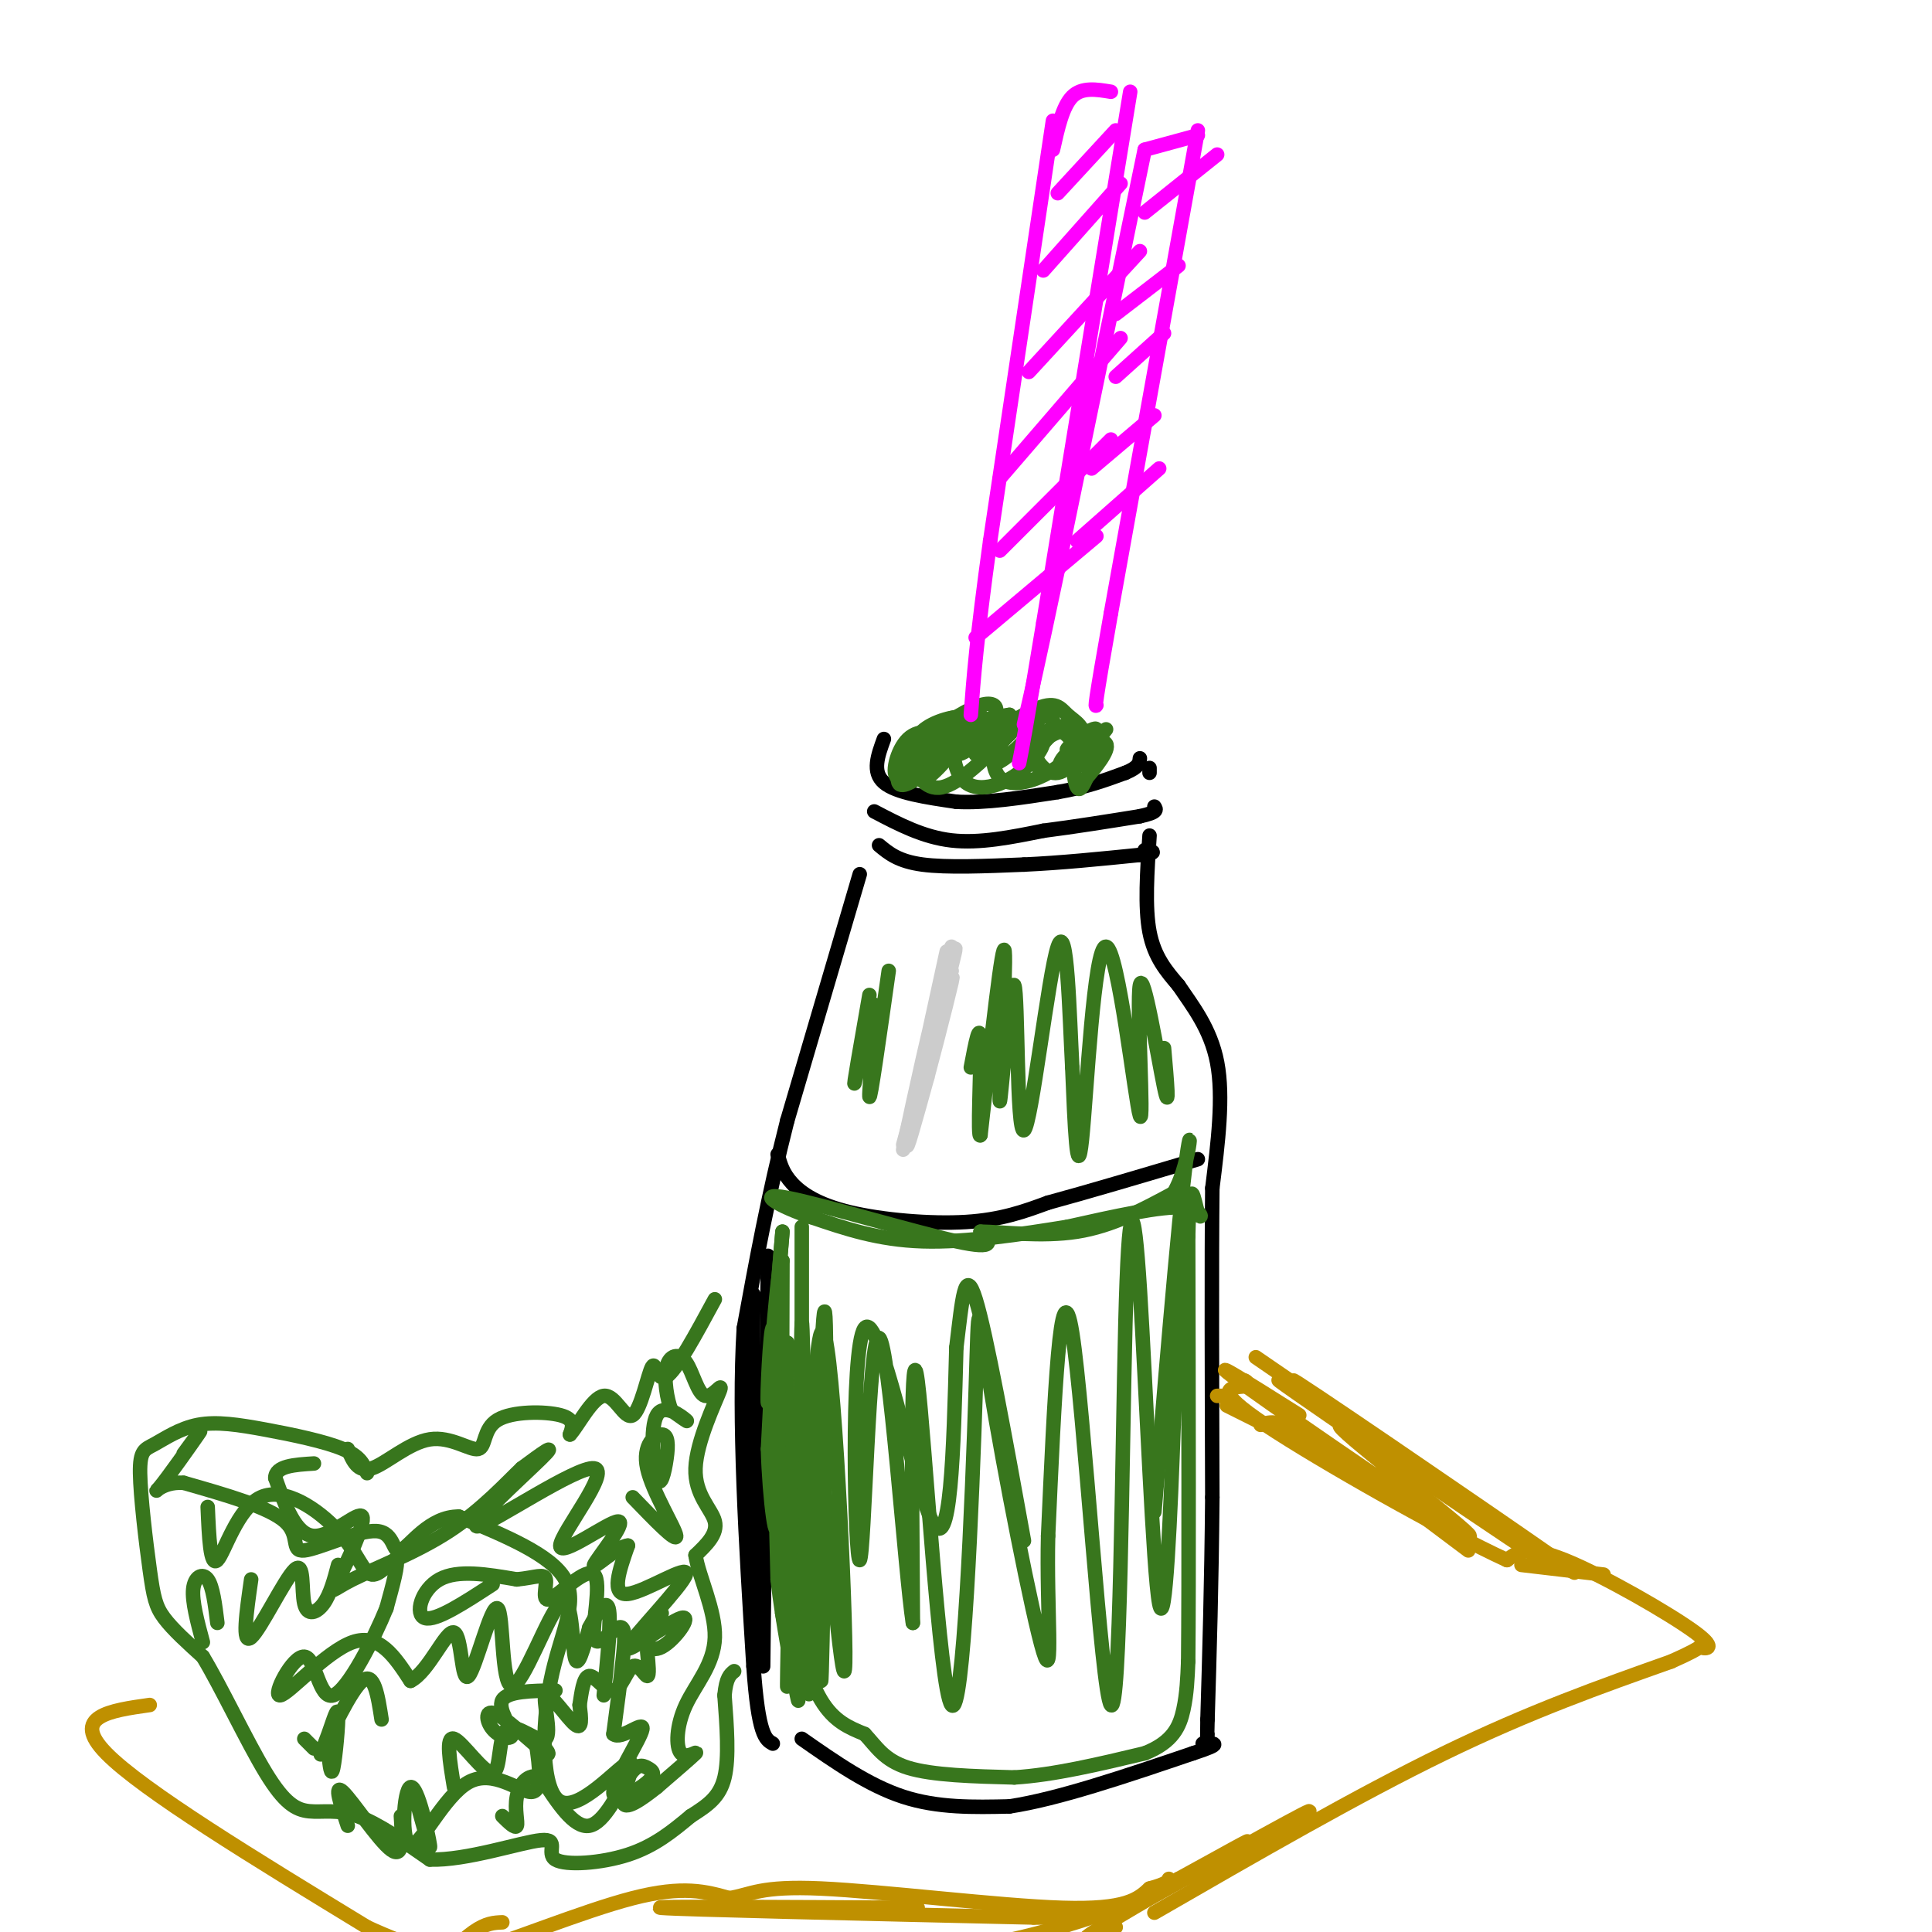 <svg viewBox='0 0 400 400' version='1.1' xmlns='http://www.w3.org/2000/svg' xmlns:xlink='http://www.w3.org/1999/xlink'><g fill='none' stroke='#000000' stroke-width='3' stroke-linecap='round' stroke-linejoin='round'><path d='M238,173c-0.500,7.417 -1.000,14.833 0,20c1.000,5.167 3.500,8.083 6,11'/><path d='M244,204c2.756,4.111 6.644,8.889 8,16c1.356,7.111 0.178,16.556 -1,26'/><path d='M251,246c-0.167,15.000 -0.083,39.500 0,64'/><path d='M251,310c-0.167,18.333 -0.583,32.167 -1,46'/><path d='M250,356c-0.167,8.167 -0.083,5.583 0,3'/><path d='M166,360c6.917,4.833 13.833,9.667 21,12c7.167,2.333 14.583,2.167 22,2'/><path d='M209,374c10.000,-1.500 24.000,-6.250 38,-11'/><path d='M247,363c6.667,-2.167 4.333,-2.083 2,-2'/><path d='M182,175c2.000,1.667 4.000,3.333 9,4c5.000,0.667 13.000,0.333 21,0'/><path d='M212,179c7.500,-0.333 15.750,-1.167 24,-2'/><path d='M236,177c4.167,-0.500 2.583,-0.750 1,-1'/><path d='M181,168c5.083,2.667 10.167,5.333 16,6c5.833,0.667 12.417,-0.667 19,-2'/><path d='M216,172c6.500,-0.833 13.250,-1.917 20,-3'/><path d='M236,169c3.833,-0.833 3.417,-1.417 3,-2'/><path d='M183,153c-1.250,3.417 -2.500,6.833 0,9c2.500,2.167 8.750,3.083 15,4'/><path d='M198,166c6.000,0.333 13.500,-0.833 21,-2'/><path d='M219,164c5.833,-1.000 9.917,-2.500 14,-4'/><path d='M233,160c2.833,-1.167 2.917,-2.083 3,-3'/><path d='M238,159c0.000,0.000 0.000,1.000 0,1'/><path d='M178,181c0.000,0.000 -15.000,51.000 -15,51'/><path d='M163,232c-4.000,15.667 -6.500,29.333 -9,43'/><path d='M154,275c-1.167,18.833 0.417,44.417 2,70'/><path d='M156,345c1.000,14.333 2.500,15.167 4,16'/><path d='M161,239c0.524,1.940 1.048,3.881 3,6c1.952,2.119 5.333,4.417 12,6c6.667,1.583 16.619,2.452 24,2c7.381,-0.452 12.190,-2.226 17,-4'/><path d='M217,249c8.000,-2.167 19.500,-5.583 31,-9'/><path d='M159,260c0.000,0.000 -1.000,85.000 -1,85'/><path d='M156,280c0.000,0.000 2.000,63.000 2,63'/><path d='M157,291c0.000,0.000 -1.000,49.000 -1,49'/><path d='M160,263c0.000,0.000 -3.000,76.000 -3,76'/><path d='M156,268c0.000,0.000 -1.000,59.000 -1,59'/></g>
<g fill='none' stroke='#cccccc' stroke-width='3' stroke-linecap='round' stroke-linejoin='round'><path d='M197,196c-4.083,17.750 -8.167,35.500 -9,40c-0.833,4.500 1.583,-4.250 4,-13'/><path d='M192,223c2.321,-8.631 6.125,-23.708 5,-20c-1.125,3.708 -7.179,26.202 -8,29c-0.821,2.798 3.589,-14.101 8,-31'/><path d='M197,201c-1.667,5.679 -9.833,35.375 -10,36c-0.167,0.625 7.667,-27.821 10,-37c2.333,-9.179 -0.833,0.911 -4,11'/><path d='M193,211c-2.356,9.533 -6.244,27.867 -6,27c0.244,-0.867 4.622,-20.933 9,-41'/></g>
<g fill='none' stroke='#38761d' stroke-width='3' stroke-linecap='round' stroke-linejoin='round'><path d='M166,254c0.000,0.000 0.000,67.000 0,67'/><path d='M166,321c0.284,20.604 0.994,38.616 1,21c0.006,-17.616 -0.691,-70.858 -1,-68c-0.309,2.858 -0.231,61.817 0,73c0.231,11.183 0.616,-25.408 1,-62'/><path d='M167,285c-0.219,10.794 -1.265,68.780 -1,65c0.265,-3.780 1.841,-69.325 4,-74c2.159,-4.675 4.903,51.522 5,66c0.097,14.478 -2.451,-12.761 -5,-40'/><path d='M170,302c-0.479,-17.515 0.825,-41.301 1,-25c0.175,16.301 -0.778,72.689 -1,71c-0.222,-1.689 0.286,-61.455 0,-67c-0.286,-5.545 -1.368,43.130 -2,61c-0.632,17.870 -0.816,4.935 -1,-8'/><path d='M167,334c-0.560,-14.298 -1.458,-46.042 -2,-43c-0.542,3.042 -0.726,40.869 -1,51c-0.274,10.131 -0.637,-7.435 -1,-25'/><path d='M163,317c0.143,-10.702 1.000,-24.958 1,-15c-0.000,9.958 -0.857,44.131 -1,47c-0.143,2.869 0.429,-25.565 1,-54'/><path d='M164,295c-0.067,3.022 -0.733,37.578 -1,40c-0.267,2.422 -0.133,-27.289 0,-57'/><path d='M163,278c-0.222,4.422 -0.778,43.978 -1,47c-0.222,3.022 -0.111,-30.489 0,-64'/><path d='M162,261c-0.800,-1.956 -2.800,25.156 -3,29c-0.200,3.844 1.400,-15.578 3,-35'/><path d='M162,255c0.000,0.000 -1.500,17.500 -3,35'/><path d='M159,290c-0.289,0.511 0.489,-15.711 1,-15c0.511,0.711 0.756,18.356 1,36'/><path d='M161,311c0.161,-4.290 0.064,-33.016 0,-31c-0.064,2.016 -0.094,34.774 0,35c0.094,0.226 0.313,-32.078 0,-40c-0.313,-7.922 -1.156,8.539 -2,25'/><path d='M159,300c0.262,10.126 1.915,22.943 2,13c0.085,-9.943 -1.400,-42.644 -1,-36c0.400,6.644 2.685,52.635 3,61c0.315,8.365 -1.338,-20.896 -2,-29c-0.662,-8.104 -0.331,4.948 0,18'/><path d='M161,327c0.933,8.444 3.267,20.556 4,24c0.733,3.444 -0.133,-1.778 -1,-7'/><path d='M164,344c-0.880,-4.506 -2.581,-12.271 -2,-10c0.581,2.271 3.444,14.578 4,16c0.556,1.422 -1.197,-8.040 -1,-9c0.197,-0.960 2.342,6.583 5,11c2.658,4.417 5.829,5.709 9,7'/><path d='M179,359c2.422,2.556 3.978,5.444 9,7c5.022,1.556 13.511,1.778 22,2'/><path d='M210,368c8.167,-0.500 17.583,-2.750 27,-5'/><path d='M237,363c5.933,-2.333 7.267,-5.667 8,-9c0.733,-3.333 0.867,-6.667 1,-10'/><path d='M246,344c0.167,-16.333 0.083,-52.167 0,-88'/><path d='M246,256c0.345,-14.643 1.208,-7.250 2,-5c0.792,2.250 1.512,-0.643 -3,-1c-4.512,-0.357 -14.256,1.821 -24,4'/><path d='M221,254c-9.378,1.511 -20.822,3.289 -30,3c-9.178,-0.289 -16.089,-2.644 -23,-5'/><path d='M168,252c-6.714,-2.238 -12.000,-5.333 -5,-4c7.000,1.333 26.286,7.095 35,9c8.714,1.905 6.857,-0.048 5,-2'/><path d='M203,255c4.333,0.044 12.667,1.156 20,0c7.333,-1.156 13.667,-4.578 20,-8'/><path d='M243,247c3.994,-6.807 3.978,-19.825 2,-2c-1.978,17.825 -5.917,66.491 -6,68c-0.083,1.509 3.691,-44.140 5,-55c1.309,-10.860 0.155,13.070 -1,37'/><path d='M243,295c-0.635,17.721 -1.723,43.525 -3,37c-1.277,-6.525 -2.743,-45.378 -4,-65c-1.257,-19.622 -2.306,-20.012 -3,7c-0.694,27.012 -1.033,81.426 -3,79c-1.967,-2.426 -5.562,-61.693 -8,-77c-2.438,-15.307 -3.719,13.347 -5,42'/><path d='M217,318c-0.367,14.917 1.215,31.208 -1,24c-2.215,-7.208 -8.226,-37.915 -11,-55c-2.774,-17.085 -2.311,-20.549 -3,1c-0.689,21.549 -2.532,68.109 -5,65c-2.468,-3.109 -5.562,-55.888 -7,-67c-1.438,-11.112 -1.219,19.444 -1,50'/><path d='M189,336c-1.537,-9.401 -4.879,-57.903 -7,-59c-2.121,-1.097 -3.022,45.211 -4,46c-0.978,0.789 -2.032,-43.941 1,-48c3.032,-4.059 10.152,32.555 14,40c3.848,7.445 4.424,-14.277 5,-36'/><path d='M198,279c1.222,-10.044 1.778,-17.156 4,-10c2.222,7.156 6.111,28.578 10,50'/><path d='M241,217c0.613,6.955 1.226,13.909 0,8c-1.226,-5.909 -4.293,-24.683 -5,-21c-0.707,3.683 0.944,29.822 0,27c-0.944,-2.822 -4.485,-34.606 -7,-35c-2.515,-0.394 -4.004,30.602 -5,40c-0.996,9.398 -1.498,-2.801 -2,-15'/><path d='M222,221c-0.581,-10.926 -1.034,-30.739 -3,-25c-1.966,5.739 -5.444,37.032 -7,38c-1.556,0.968 -1.190,-28.390 -2,-30c-0.810,-1.610 -2.795,24.528 -3,24c-0.205,-0.528 1.370,-27.722 1,-31c-0.370,-3.278 -2.685,17.361 -5,38'/><path d='M203,235c-0.689,1.467 0.089,-13.867 0,-19c-0.089,-5.133 -1.044,-0.067 -2,5'/><path d='M184,201c-1.940,13.720 -3.881,27.440 -4,26c-0.119,-1.440 1.583,-18.042 1,-19c-0.583,-0.958 -3.452,13.726 -4,16c-0.548,2.274 1.226,-7.863 3,-18'/><path d='M229,151c-2.383,2.942 -4.766,5.884 -5,7c-0.234,1.116 1.680,0.407 3,-1c1.320,-1.407 2.044,-3.511 1,-4c-1.044,-0.489 -3.858,0.638 -5,3c-1.142,2.362 -0.612,5.961 0,7c0.612,1.039 1.306,-0.480 2,-2'/><path d='M225,161c1.667,-1.928 4.833,-5.747 4,-7c-0.833,-1.253 -5.667,0.059 -8,2c-2.333,1.941 -2.166,4.509 0,3c2.166,-1.509 6.332,-7.095 6,-8c-0.332,-0.905 -5.161,2.871 -6,4c-0.839,1.129 2.313,-0.388 3,-2c0.687,-1.612 -1.089,-3.318 -3,-3c-1.911,0.318 -3.955,2.659 -6,5'/><path d='M215,155c0.138,-0.569 3.484,-4.491 3,-6c-0.484,-1.509 -4.797,-0.606 -8,2c-3.203,2.606 -5.294,6.914 -4,7c1.294,0.086 5.974,-4.049 8,-7c2.026,-2.951 1.399,-4.719 -2,-3c-3.399,1.719 -9.569,6.924 -10,8c-0.431,1.076 4.877,-1.978 7,-4c2.123,-2.022 1.062,-3.011 0,-4'/><path d='M209,148c-2.530,0.199 -8.856,2.698 -12,5c-3.144,2.302 -3.105,4.408 -1,4c2.105,-0.408 6.276,-3.331 8,-5c1.724,-1.669 1.001,-2.084 0,-3c-1.001,-0.916 -2.280,-2.333 -5,0c-2.720,2.333 -6.881,8.415 -6,9c0.881,0.585 6.803,-4.328 8,-7c1.197,-2.672 -2.332,-3.104 -5,-2c-2.668,1.104 -4.477,3.744 -5,6c-0.523,2.256 0.238,4.128 1,6'/><path d='M192,161c2.536,-1.628 8.377,-8.697 8,-11c-0.377,-2.303 -6.971,0.160 -10,2c-3.029,1.840 -2.493,3.058 -2,5c0.493,1.942 0.943,4.610 4,3c3.057,-1.610 8.723,-7.498 9,-10c0.277,-2.502 -4.833,-1.619 -8,0c-3.167,1.619 -4.391,3.974 -4,7c0.391,3.026 2.397,6.722 6,6c3.603,-0.722 8.801,-5.861 14,-11'/><path d='M209,152c0.303,-2.630 -5.941,-3.706 -9,-2c-3.059,1.706 -2.933,6.193 -2,9c0.933,2.807 2.674,3.934 5,4c2.326,0.066 5.238,-0.928 8,-3c2.762,-2.072 5.375,-5.223 5,-7c-0.375,-1.777 -3.739,-2.179 -6,-2c-2.261,0.179 -3.420,0.938 -4,3c-0.580,2.062 -0.581,5.428 1,7c1.581,1.572 4.743,1.349 8,0c3.257,-1.349 6.608,-3.825 7,-6c0.392,-2.175 -2.174,-4.050 -4,-4c-1.826,0.050 -2.913,2.025 -4,4'/><path d='M214,155c0.111,2.134 2.387,5.469 5,5c2.613,-0.469 5.562,-4.740 6,-7c0.438,-2.260 -1.636,-2.508 -4,-2c-2.364,0.508 -5.018,1.772 -6,4c-0.982,2.228 -0.292,5.421 2,5c2.292,-0.421 6.186,-4.455 7,-7c0.814,-2.545 -1.452,-3.600 -3,-5c-1.548,-1.400 -2.378,-3.146 -7,-1c-4.622,2.146 -13.035,8.185 -15,9c-1.965,0.815 2.517,-3.592 7,-8'/><path d='M206,148c0.852,-1.930 -0.519,-2.754 -3,-2c-2.481,0.754 -6.071,3.085 -9,5c-2.929,1.915 -5.195,3.412 -3,3c2.195,-0.412 8.851,-2.734 10,-4c1.149,-1.266 -3.209,-1.474 -6,1c-2.791,2.474 -4.016,7.632 -3,8c1.016,0.368 4.274,-4.055 4,-6c-0.274,-1.945 -4.078,-1.413 -6,0c-1.922,1.413 -1.961,3.706 -2,6'/><path d='M188,159c1.360,0.451 5.761,-1.422 8,-3c2.239,-1.578 2.315,-2.860 1,-4c-1.315,-1.140 -4.020,-2.139 -6,0c-1.980,2.139 -3.234,7.416 -2,8c1.234,0.584 4.955,-3.526 5,-6c0.045,-2.474 -3.586,-3.313 -6,-1c-2.414,2.313 -3.612,7.776 -2,8c1.612,0.224 6.032,-4.793 7,-7c0.968,-2.207 -1.516,-1.603 -4,-1'/><path d='M189,153c-1.600,1.978 -3.600,7.422 -3,9c0.600,1.578 3.800,-0.711 7,-3'/></g>
<g fill='none' stroke='#ff00ff' stroke-width='3' stroke-linecap='round' stroke-linejoin='round'><path d='M237,44c0.000,0.000 15.000,-12.000 15,-12'/><path d='M231,65c0.000,0.000 13.000,-10.000 13,-10'/><path d='M231,78c0.000,0.000 10.000,-9.000 10,-9'/><path d='M226,97c0.000,0.000 13.000,-11.000 13,-11'/><path d='M223,112c0.000,0.000 17.000,-15.000 17,-15'/><path d='M248,27c0.000,0.000 -18.000,100.000 -18,100'/><path d='M230,127c-3.500,19.833 -3.250,19.417 -3,19'/><path d='M237,31c0.000,0.000 -18.000,87.000 -18,87'/><path d='M219,118c-4.167,19.833 -5.583,25.917 -7,32'/><path d='M237,31c0.000,0.000 11.000,-3.000 11,-3'/><path d='M218,25c0.000,0.000 -13.000,87.000 -13,87'/><path d='M205,112c-2.833,20.500 -3.417,28.250 -4,36'/><path d='M234,19c0.000,0.000 -18.000,110.000 -18,110'/><path d='M216,129c-3.833,23.167 -4.417,26.083 -5,29'/><path d='M218,31c1.000,-4.500 2.000,-9.000 4,-11c2.000,-2.000 5.000,-1.500 8,-1'/><path d='M219,40c0.000,0.000 12.000,-13.000 12,-13'/><path d='M216,56c0.000,0.000 16.000,-18.000 16,-18'/><path d='M213,77c0.000,0.000 23.000,-25.000 23,-25'/><path d='M207,99c0.000,0.000 25.000,-29.000 25,-29'/><path d='M207,114c0.000,0.000 23.000,-23.000 23,-23'/><path d='M202,132c0.000,0.000 25.000,-21.000 25,-21'/></g>
<g fill='none' stroke='#38761d' stroke-width='3' stroke-linecap='round' stroke-linejoin='round'><path d='M94,370c-0.883,-5.332 -1.767,-10.664 0,-10c1.767,0.664 6.183,7.325 8,7c1.817,-0.325 1.034,-7.634 3,-9c1.966,-1.366 6.682,3.211 8,2c1.318,-1.211 -0.760,-8.211 0,-9c0.760,-0.789 4.360,4.632 6,6c1.640,1.368 1.320,-1.316 1,-4'/><path d='M120,353c0.356,-2.254 0.747,-5.888 2,-6c1.253,-0.112 3.367,3.300 5,3c1.633,-0.300 2.786,-4.312 4,-5c1.214,-0.688 2.490,1.946 3,2c0.510,0.054 0.255,-2.473 0,-5'/><path d='M76,305c-0.660,-1.720 -1.321,-3.441 -5,-5c-3.679,-1.559 -10.377,-2.957 -16,-4c-5.623,-1.043 -10.171,-1.731 -14,-1c-3.829,0.731 -6.940,2.881 -9,4c-2.060,1.119 -3.068,1.207 -3,6c0.068,4.793 1.210,14.290 2,20c0.790,5.710 1.226,7.631 3,10c1.774,2.369 4.887,5.184 8,8'/><path d='M42,343c3.748,6.175 9.118,17.614 13,24c3.882,6.386 6.276,7.719 9,8c2.724,0.281 5.778,-0.491 10,1c4.222,1.491 9.611,5.246 15,9'/><path d='M89,385c7.545,0.254 18.909,-3.612 23,-4c4.091,-0.388 0.909,2.703 3,4c2.091,1.297 9.455,0.799 15,-1c5.545,-1.799 9.273,-4.900 13,-8'/><path d='M143,376c3.578,-2.267 6.022,-3.933 7,-8c0.978,-4.067 0.489,-10.533 0,-17'/><path d='M150,351c0.333,-3.667 1.167,-4.333 2,-5'/><path d='M72,300c1.052,2.476 2.104,4.951 5,4c2.896,-0.951 7.635,-5.329 12,-6c4.365,-0.671 8.356,2.367 10,2c1.644,-0.367 0.943,-4.137 4,-6c3.057,-1.863 9.874,-1.818 13,-1c3.126,0.818 2.563,2.409 2,4'/><path d='M118,297c1.591,-1.621 4.570,-7.672 7,-8c2.430,-0.328 4.311,5.067 6,4c1.689,-1.067 3.185,-8.595 4,-10c0.815,-1.405 0.947,3.313 3,2c2.053,-1.313 6.026,-8.656 10,-16'/><path d='M45,336c-0.467,-3.778 -0.933,-7.556 -2,-9c-1.067,-1.444 -2.733,-0.556 -3,2c-0.267,2.556 0.867,6.778 2,11'/><path d='M52,327c-0.986,6.856 -1.971,13.713 0,12c1.971,-1.713 6.900,-11.995 9,-14c2.100,-2.005 1.373,4.268 2,7c0.627,2.732 2.608,1.923 4,0c1.392,-1.923 2.196,-4.962 3,-8'/><path d='M63,360c0.000,0.000 2.000,2.000 2,2'/><path d='M68,363c0.272,2.577 0.544,5.155 1,3c0.456,-2.155 1.094,-9.041 1,-11c-0.094,-1.959 -0.922,1.011 -2,4c-1.078,2.989 -2.406,5.997 -1,3c1.406,-2.997 5.544,-11.999 8,-14c2.456,-2.001 3.228,3.000 4,8'/><path d='M43,312c0.266,6.250 0.532,12.500 2,11c1.468,-1.500 4.136,-10.750 9,-13c4.864,-2.250 11.922,2.500 16,7c4.078,4.500 5.175,8.750 7,9c1.825,0.250 4.379,-3.500 5,-3c0.621,0.500 -0.689,5.250 -2,10'/><path d='M80,333c-2.572,6.293 -8.001,17.026 -11,18c-2.999,0.974 -3.567,-7.811 -6,-8c-2.433,-0.189 -6.732,8.218 -5,8c1.732,-0.218 9.495,-9.062 15,-11c5.505,-1.938 8.753,3.031 12,8'/><path d='M85,348c3.808,-1.895 7.329,-10.631 9,-10c1.671,0.631 1.493,10.629 3,9c1.507,-1.629 4.699,-14.884 6,-14c1.301,0.884 0.709,15.907 3,16c2.291,0.093 7.463,-14.744 10,-17c2.537,-2.256 2.439,8.070 3,11c0.561,2.930 1.780,-1.535 3,-6'/><path d='M122,337c1.400,-2.622 3.400,-6.178 4,-4c0.600,2.178 -0.200,10.089 -1,18'/><path d='M72,378c-1.489,-4.444 -2.978,-8.889 -1,-7c1.978,1.889 7.422,10.111 10,12c2.578,1.889 2.289,-2.556 2,-7'/><path d='M86,372c1.651,6.064 3.302,12.127 3,10c-0.302,-2.127 -2.556,-12.446 -4,-12c-1.444,0.446 -2.078,11.656 0,12c2.078,0.344 6.867,-10.176 12,-13c5.133,-2.824 10.609,2.050 13,2c2.391,-0.050 1.695,-5.025 1,-10'/><path d='M111,361c1.176,-0.572 3.616,2.999 2,2c-1.616,-0.999 -7.289,-6.569 -10,-8c-2.711,-1.431 -2.458,1.276 -1,3c1.458,1.724 4.123,2.464 4,1c-0.123,-1.464 -3.035,-5.133 -2,-7c1.035,-1.867 6.018,-1.934 11,-2'/><path d='M102,328c-5.889,3.844 -11.778,7.689 -14,7c-2.222,-0.689 -0.778,-5.911 3,-8c3.778,-2.089 9.889,-1.044 16,0'/><path d='M107,327c3.925,-0.384 5.738,-1.344 6,0c0.262,1.344 -1.028,4.991 1,4c2.028,-0.991 7.375,-6.619 9,-5c1.625,1.619 -0.472,10.486 0,13c0.472,2.514 3.512,-1.323 5,-2c1.488,-0.677 1.425,1.807 1,6c-0.425,4.193 -1.213,10.097 -2,16'/><path d='M127,359c1.525,1.439 6.337,-2.964 6,-1c-0.337,1.964 -5.821,10.294 -6,13c-0.179,2.706 4.949,-0.211 7,-2c2.051,-1.789 1.024,-2.449 0,-3c-1.024,-0.551 -2.045,-0.995 -4,2c-1.955,2.995 -4.844,9.427 -8,10c-3.156,0.573 -6.578,-4.714 -10,-10'/><path d='M112,368c-2.714,-1.024 -4.500,1.417 -5,4c-0.500,2.583 0.286,5.310 0,6c-0.286,0.690 -1.643,-0.655 -3,-2'/><path d='M137,334c-1.900,1.084 -3.800,2.168 -4,4c-0.200,1.832 1.299,4.412 4,3c2.701,-1.412 6.605,-6.818 4,-6c-2.605,0.818 -11.719,7.858 -11,6c0.719,-1.858 11.270,-12.616 12,-15c0.730,-2.384 -8.363,3.604 -12,4c-3.637,0.396 -1.819,-4.802 0,-10'/><path d='M130,320c-2.147,0.075 -7.514,5.261 -7,4c0.514,-1.261 6.908,-8.970 5,-9c-1.908,-0.030 -12.119,7.619 -12,5c0.119,-2.619 10.568,-15.506 7,-16c-3.568,-0.494 -21.153,11.405 -24,12c-2.847,0.595 9.044,-10.116 13,-14c3.956,-3.884 -0.022,-0.942 -4,2'/><path d='M108,304c-2.883,2.711 -8.089,8.488 -15,13c-6.911,4.512 -15.526,7.759 -20,10c-4.474,2.241 -4.808,3.477 -3,0c1.808,-3.477 5.756,-11.667 5,-13c-0.756,-1.333 -6.216,4.191 -10,4c-3.784,-0.191 -5.892,-6.095 -8,-12'/><path d='M57,306c0.000,-2.500 4.000,-2.750 8,-3'/><path d='M131,310c4.563,4.730 9.126,9.460 9,8c-0.126,-1.460 -4.940,-9.111 -6,-14c-1.060,-4.889 1.635,-7.017 3,-7c1.365,0.017 1.399,2.179 1,5c-0.399,2.821 -1.231,6.303 -2,4c-0.769,-2.303 -1.476,-10.389 0,-13c1.476,-2.611 5.136,0.254 6,1c0.864,0.746 -1.068,-0.627 -3,-2'/><path d='M139,292c-0.889,-2.153 -1.610,-6.537 -1,-9c0.610,-2.463 2.553,-3.007 4,-1c1.447,2.007 2.399,6.565 4,7c1.601,0.435 3.852,-3.255 3,-1c-0.852,2.255 -4.806,10.453 -5,16c-0.194,5.547 3.373,8.442 4,11c0.627,2.558 -1.687,4.779 -4,7'/><path d='M144,322c0.615,4.252 4.154,11.382 4,17c-0.154,5.618 -4.000,9.722 -6,14c-2.000,4.278 -2.154,8.729 -1,10c1.154,1.271 3.615,-0.637 3,0c-0.615,0.637 -4.308,3.818 -8,7'/><path d='M136,370c-3.094,2.466 -6.830,5.130 -7,3c-0.170,-2.130 3.225,-9.054 1,-8c-2.225,1.054 -10.071,10.087 -14,8c-3.929,-2.087 -3.943,-15.293 -2,-25c1.943,-9.707 5.841,-15.916 3,-21c-2.841,-5.084 -12.420,-9.042 -22,-13'/><path d='M95,314c-6.062,-0.099 -10.218,6.153 -12,7c-1.782,0.847 -1.189,-3.711 -5,-4c-3.811,-0.289 -12.026,3.691 -15,4c-2.974,0.309 -0.707,-3.055 -4,-6c-3.293,-2.945 -12.147,-5.473 -21,-8'/><path d='M38,307c-4.893,-0.310 -6.625,2.917 -5,1c1.625,-1.917 6.607,-8.976 8,-11c1.393,-2.024 -0.804,0.988 -3,4'/></g>
<g fill='none' stroke='#bf9000' stroke-width='3' stroke-linecap='round' stroke-linejoin='round'><path d='M239,396c21.083,-12.167 42.167,-24.333 60,-33c17.833,-8.667 32.417,-13.833 47,-19'/><path d='M346,344c8.298,-3.676 5.544,-3.367 6,-3c0.456,0.367 4.123,0.791 -1,-3c-5.123,-3.791 -19.035,-11.797 -27,-15c-7.965,-3.203 -9.982,-1.601 -12,0'/><path d='M312,323c-12.800,-5.867 -38.800,-20.533 -50,-28c-11.200,-7.467 -7.600,-7.733 -4,-8'/><path d='M258,287c-0.667,-1.500 -0.333,-1.250 0,-1'/><path d='M31,353c-8.250,1.167 -16.500,2.333 -9,10c7.500,7.667 30.750,21.833 54,36'/><path d='M76,399c17.689,8.178 34.911,10.622 47,11c12.089,0.378 19.044,-1.311 26,-3'/><path d='M266,297c0.000,0.000 -12.000,-6.000 -12,-6'/><path d='M254,289c0.000,0.000 -2.000,0.000 -2,0'/><path d='M231,399c-4.778,2.044 -9.556,4.089 -3,0c6.556,-4.089 24.444,-14.311 29,-17c4.556,-2.689 -4.222,2.156 -13,7'/><path d='M244,389c-5.801,3.344 -13.802,8.206 -6,4c7.802,-4.206 31.408,-17.478 33,-18c1.592,-0.522 -18.831,11.708 -37,19c-18.169,7.292 -34.085,9.646 -50,12'/><path d='M184,406c-16.500,2.667 -32.750,3.333 -49,4'/><path d='M104,398c-1.673,0.065 -3.345,0.131 -6,2c-2.655,1.869 -6.292,5.542 0,4c6.292,-1.542 22.512,-8.298 33,-11c10.488,-2.702 15.244,-1.351 20,0'/><path d='M151,393c4.631,-0.738 6.208,-2.583 19,-2c12.792,0.583 36.798,3.595 50,4c13.202,0.405 15.601,-1.798 18,-4'/><path d='M238,391c3.667,-1.000 3.833,-1.500 4,-2'/><path d='M190,395c-28.500,-0.167 -57.000,-0.333 -53,0c4.000,0.333 40.500,1.167 77,2'/><path d='M214,397c13.333,0.167 8.167,-0.417 3,-1'/><path d='M332,326c0.000,0.000 -17.000,-2.000 -17,-2'/><path d='M304,321c-12.417,-9.333 -24.833,-18.667 -32,-23c-7.167,-4.333 -9.083,-3.667 -11,-3'/><path d='M260,281c0.000,0.000 51.000,35.000 51,35'/><path d='M311,316c-7.031,-4.468 -50.108,-33.136 -46,-30c4.108,3.136 55.400,38.078 56,38c0.600,-0.078 -49.492,-35.175 -53,-38c-3.508,-2.825 39.569,26.621 53,36c13.431,9.379 -2.785,-1.311 -19,-12'/><path d='M302,310c-10.719,-6.874 -28.018,-18.059 -24,-14c4.018,4.059 29.351,23.362 26,22c-3.351,-1.362 -35.386,-23.389 -46,-31c-10.614,-7.611 0.193,-0.805 11,6'/></g>
</svg>